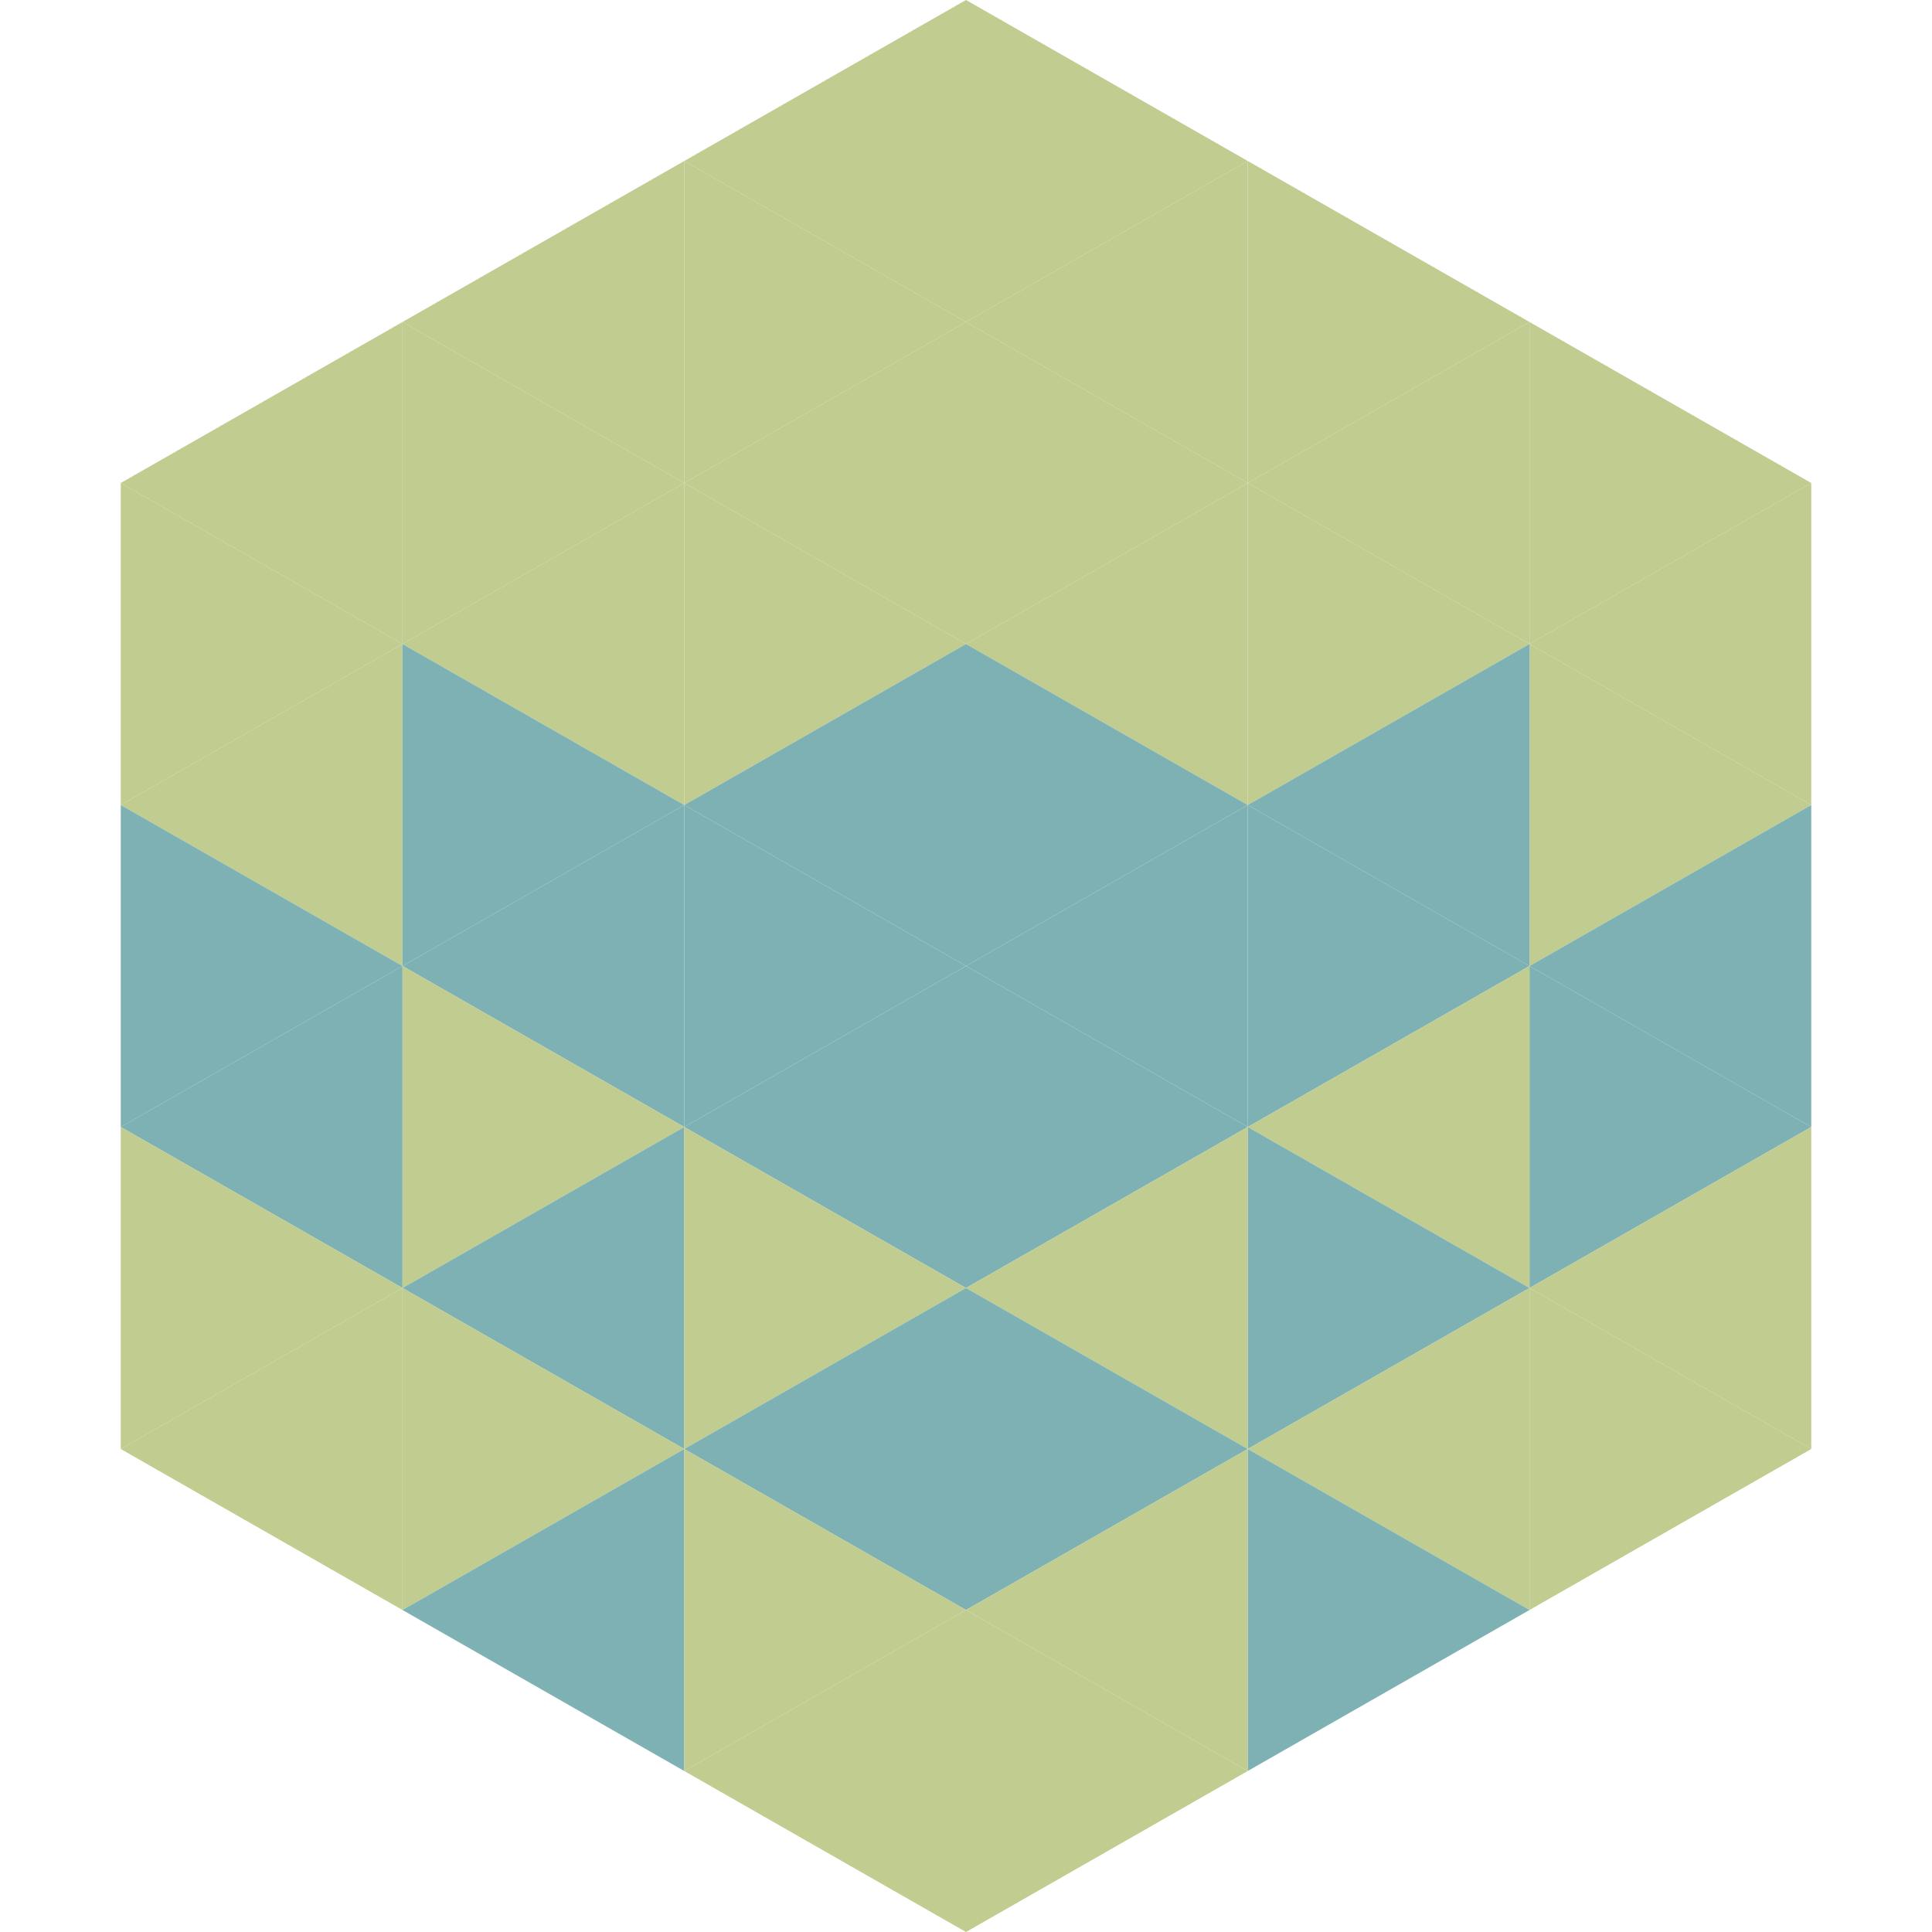 <?xml version="1.0"?>
<!-- Generated by SVGo -->
<svg width="240" height="240"
     xmlns="http://www.w3.org/2000/svg"
     xmlns:xlink="http://www.w3.org/1999/xlink">
<polygon points="50,40 15,60 50,80" style="fill:rgb(192,204,144)" />
<polygon points="190,40 225,60 190,80" style="fill:rgb(192,204,144)" />
<polygon points="15,60 50,80 15,100" style="fill:rgb(192,204,144)" />
<polygon points="225,60 190,80 225,100" style="fill:rgb(192,204,144)" />
<polygon points="50,80 15,100 50,120" style="fill:rgb(192,204,144)" />
<polygon points="190,80 225,100 190,120" style="fill:rgb(192,204,144)" />
<polygon points="15,100 50,120 15,140" style="fill:rgb(126,177,179)" />
<polygon points="225,100 190,120 225,140" style="fill:rgb(126,177,179)" />
<polygon points="50,120 15,140 50,160" style="fill:rgb(126,177,179)" />
<polygon points="190,120 225,140 190,160" style="fill:rgb(126,177,179)" />
<polygon points="15,140 50,160 15,180" style="fill:rgb(192,204,144)" />
<polygon points="225,140 190,160 225,180" style="fill:rgb(192,204,144)" />
<polygon points="50,160 15,180 50,200" style="fill:rgb(192,204,144)" />
<polygon points="190,160 225,180 190,200" style="fill:rgb(192,204,144)" />
<polygon points="15,180 50,200 15,220" style="fill:rgb(255,255,255); fill-opacity:0" />
<polygon points="225,180 190,200 225,220" style="fill:rgb(255,255,255); fill-opacity:0" />
<polygon points="50,0 85,20 50,40" style="fill:rgb(255,255,255); fill-opacity:0" />
<polygon points="190,0 155,20 190,40" style="fill:rgb(255,255,255); fill-opacity:0" />
<polygon points="85,20 50,40 85,60" style="fill:rgb(192,204,144)" />
<polygon points="155,20 190,40 155,60" style="fill:rgb(192,204,144)" />
<polygon points="50,40 85,60 50,80" style="fill:rgb(192,204,144)" />
<polygon points="190,40 155,60 190,80" style="fill:rgb(192,204,144)" />
<polygon points="85,60 50,80 85,100" style="fill:rgb(192,204,144)" />
<polygon points="155,60 190,80 155,100" style="fill:rgb(192,204,144)" />
<polygon points="50,80 85,100 50,120" style="fill:rgb(126,177,179)" />
<polygon points="190,80 155,100 190,120" style="fill:rgb(126,177,179)" />
<polygon points="85,100 50,120 85,140" style="fill:rgb(126,177,179)" />
<polygon points="155,100 190,120 155,140" style="fill:rgb(126,177,179)" />
<polygon points="50,120 85,140 50,160" style="fill:rgb(192,204,144)" />
<polygon points="190,120 155,140 190,160" style="fill:rgb(192,204,144)" />
<polygon points="85,140 50,160 85,180" style="fill:rgb(126,177,179)" />
<polygon points="155,140 190,160 155,180" style="fill:rgb(126,177,179)" />
<polygon points="50,160 85,180 50,200" style="fill:rgb(192,204,144)" />
<polygon points="190,160 155,180 190,200" style="fill:rgb(192,204,144)" />
<polygon points="85,180 50,200 85,220" style="fill:rgb(126,177,179)" />
<polygon points="155,180 190,200 155,220" style="fill:rgb(126,177,179)" />
<polygon points="120,0 85,20 120,40" style="fill:rgb(192,204,144)" />
<polygon points="120,0 155,20 120,40" style="fill:rgb(192,204,144)" />
<polygon points="85,20 120,40 85,60" style="fill:rgb(192,204,144)" />
<polygon points="155,20 120,40 155,60" style="fill:rgb(192,204,144)" />
<polygon points="120,40 85,60 120,80" style="fill:rgb(192,204,144)" />
<polygon points="120,40 155,60 120,80" style="fill:rgb(192,204,144)" />
<polygon points="85,60 120,80 85,100" style="fill:rgb(192,204,144)" />
<polygon points="155,60 120,80 155,100" style="fill:rgb(192,204,144)" />
<polygon points="120,80 85,100 120,120" style="fill:rgb(126,177,179)" />
<polygon points="120,80 155,100 120,120" style="fill:rgb(126,177,179)" />
<polygon points="85,100 120,120 85,140" style="fill:rgb(126,177,179)" />
<polygon points="155,100 120,120 155,140" style="fill:rgb(126,177,179)" />
<polygon points="120,120 85,140 120,160" style="fill:rgb(126,177,179)" />
<polygon points="120,120 155,140 120,160" style="fill:rgb(126,177,179)" />
<polygon points="85,140 120,160 85,180" style="fill:rgb(192,204,144)" />
<polygon points="155,140 120,160 155,180" style="fill:rgb(192,204,144)" />
<polygon points="120,160 85,180 120,200" style="fill:rgb(126,177,179)" />
<polygon points="120,160 155,180 120,200" style="fill:rgb(126,177,179)" />
<polygon points="85,180 120,200 85,220" style="fill:rgb(192,204,144)" />
<polygon points="155,180 120,200 155,220" style="fill:rgb(192,204,144)" />
<polygon points="120,200 85,220 120,240" style="fill:rgb(192,204,144)" />
<polygon points="120,200 155,220 120,240" style="fill:rgb(192,204,144)" />
<polygon points="85,220 120,240 85,260" style="fill:rgb(255,255,255); fill-opacity:0" />
<polygon points="155,220 120,240 155,260" style="fill:rgb(255,255,255); fill-opacity:0" />
</svg>
